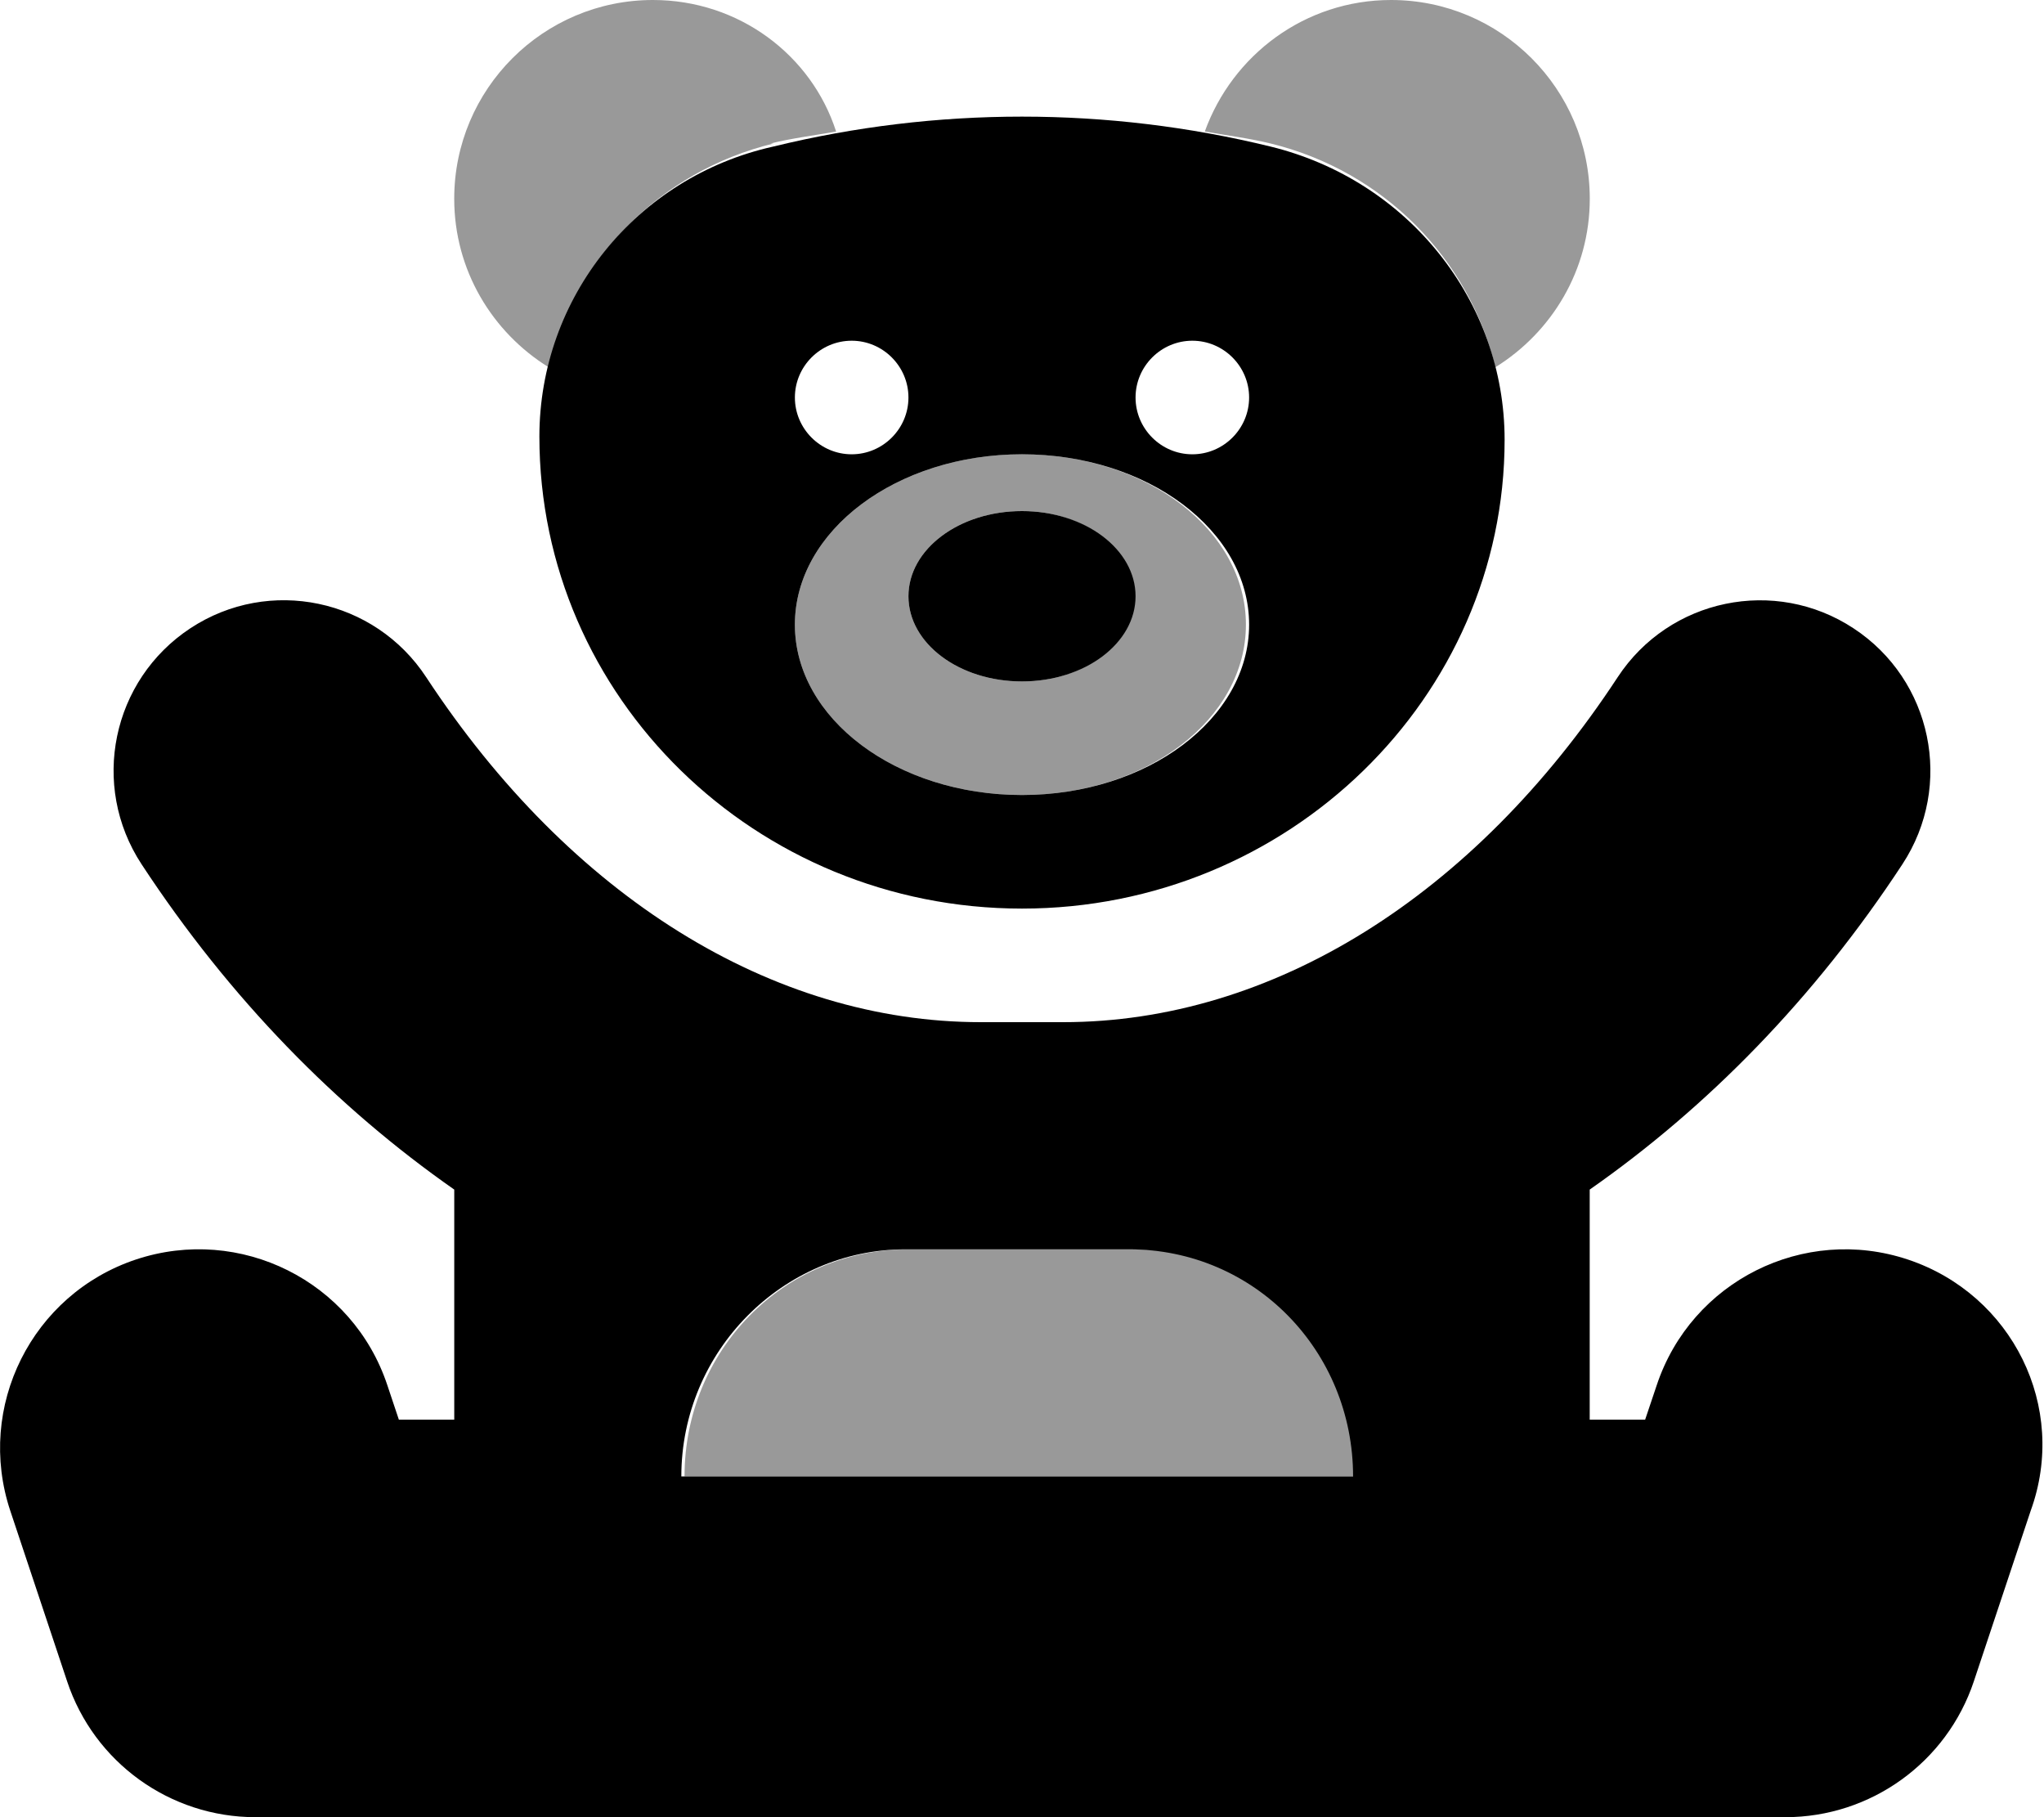 <svg xmlns="http://www.w3.org/2000/svg" viewBox="0 0 576 512"><!--! Font Awesome Pro 6.1.0 by @fontawesome - https://fontawesome.com License - https://fontawesome.com/license (Commercial License) Copyright 2022 Fonticons, Inc. --><defs><style>.fa-secondary{opacity:.4}</style></defs><path class="fa-primary" d="M537.7 354.9c-29.34-9.812-61.09 6.062-70.84 35.41L463.6 400h-15.62v-64.83c33.16-23.18 63.23-53.74 88.12-91.67c14.56-22.19 8.375-51.94-13.78-66.47c-22.12-14.56-51.9-8.406-66.46 13.78C415.3 252.6 358.4 288 299.6 288H276.4C217.6 288 160.7 252.6 120.1 190.8C105.6 168.7 75.89 162.4 53.67 177C31.51 191.6 25.33 221.3 39.89 243.5c24.89 37.92 54.96 68.49 88.12 91.67V400H112.4l-3.25-9.719c-9.75-29.34-41.47-45.16-70.84-35.41c-29.34 9.781-45.19 41.5-35.4 70.84l16 48C26.51 496.6 47.92 512 72.01 512h431.1c24.09 0 45.5-15.44 53.12-38.28l16-48C582.9 396.4 567 364.7 537.7 354.9zM192 416c0-35.35 28.65-64 63.1-64h63.1c35.34 0 63.1 28.65 63.1 64H192zM288 256c75.11 0 136-59.53 136-132.1c0-39.07-27.2-73.13-65.97-82.61h-.002c-45.98-11.24-94.08-11.24-140.1 0h-.002C179.2 49.9 152 83.96 152 123C152 196.5 212.9 256 288 256zM336 96C344.8 96 352 103.2 352 112C352 120.8 344.8 128 336 128S320 120.8 320 112C320 103.2 327.2 96 336 96zM240 96C248.8 96 256 103.2 256 112C256 120.8 248.8 128 240 128S224 120.8 224 112C224 103.2 231.2 96 240 96zM288 128c35.35 0 64 21.49 64 48S323.3 224 288 224C252.7 224 224 202.5 224 176S252.7 128 288 128zM288 192c17.67 0 32-10.75 32-24c0-13.26-14.33-24-32-24S256 154.7 256 168C256 181.3 270.3 192 288 192z"/><path class="fa-secondary" d="M217.1 40.43c6.113-1.494 12.34-2.266 18.52-3.363C228.7 15.5 208.2 0 184 0C153.1 0 128 25.07 128 56c0 20.11 10.69 37.6 26.61 47.48c7.373-30.43 31.27-55.21 63.36-63.05H217.1zM224 176C224 202.5 252.7 224 288 224s63.1-21.49 63.1-48S323.3 128 288 128S224 149.5 224 176zM288 144c17.67 0 31.1 10.74 31.1 24C319.1 181.3 305.7 192 288 192S256 181.3 256 168C256 154.7 270.3 144 288 144zM392 0c-24.25 0-44.7 15.5-52.49 37.06c6.178 1.098 12.4 1.869 18.52 3.363h.002c32.09 7.844 55.98 32.62 63.36 63.05C437.3 93.6 448 76.11 448 56C448 25.07 422.9 0 392 0zM319.1 352H256c-35.34 0-63.1 28.65-63.1 64h191.1C383.1 380.7 355.3 352 319.1 352z"/></svg>